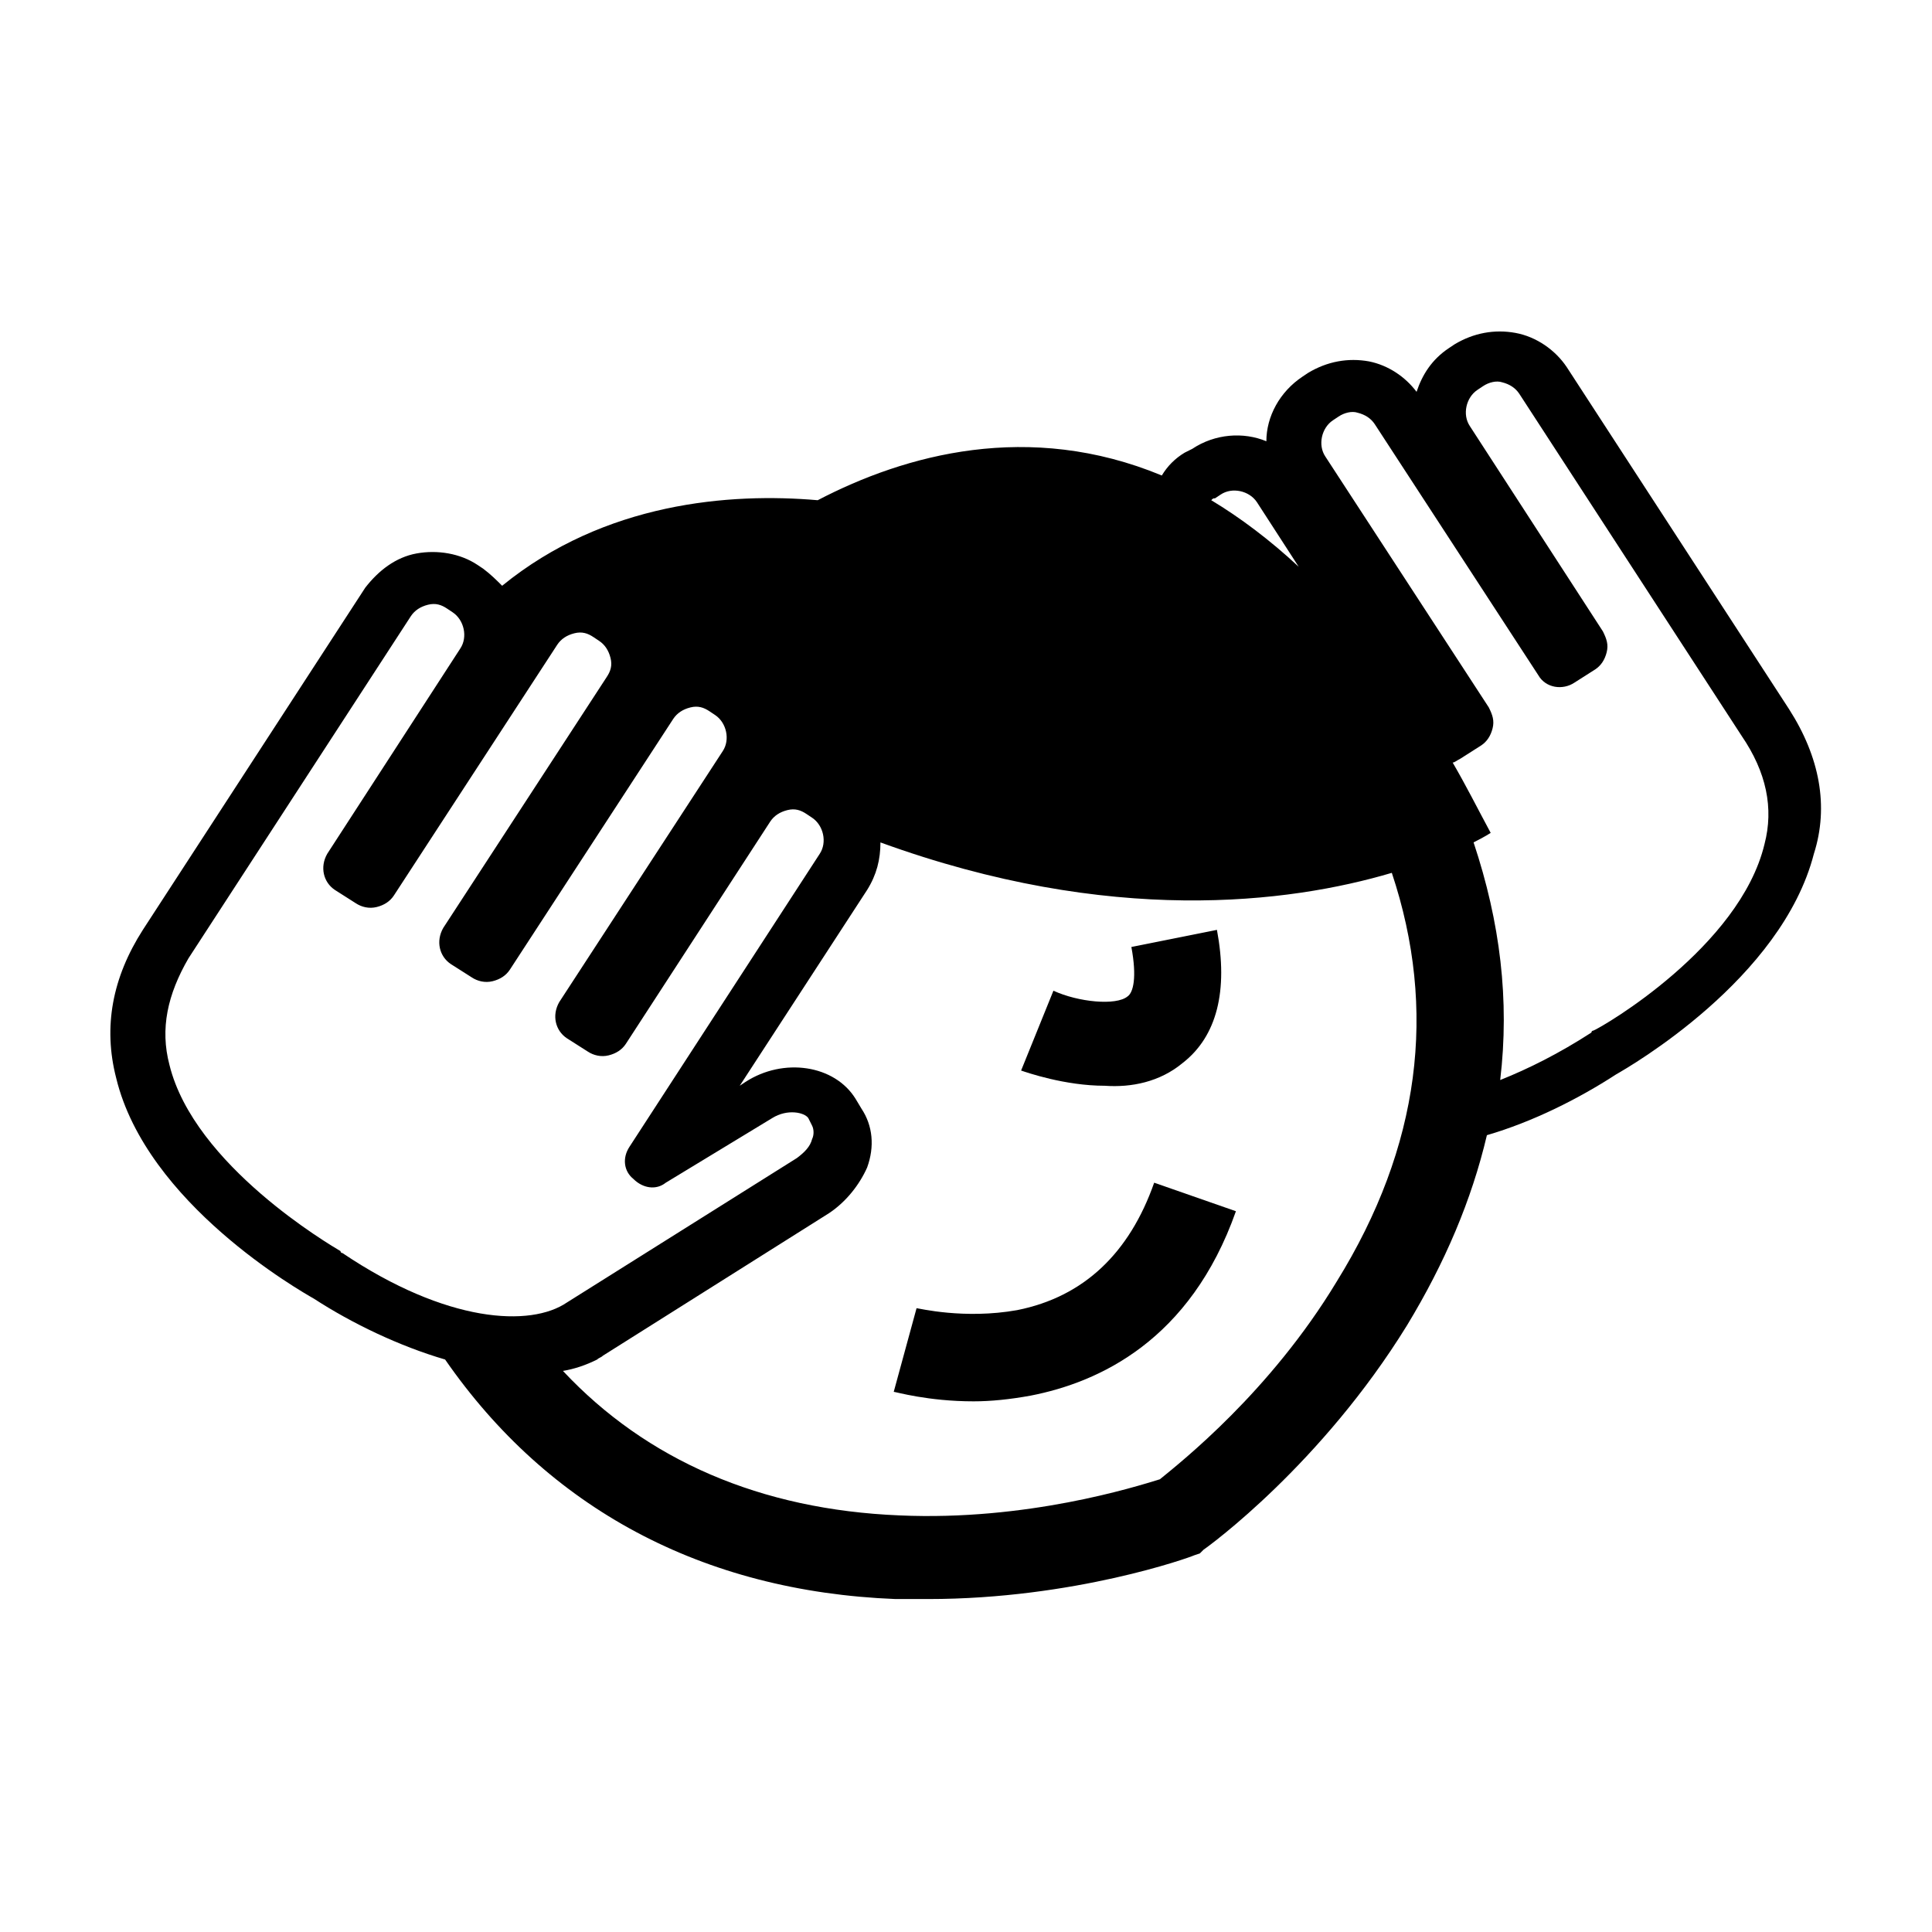 <?xml version="1.0" encoding="UTF-8"?>
<!-- Uploaded to: SVG Repo, www.svgrepo.com, Generator: SVG Repo Mixer Tools -->
<svg fill="#000000" width="800px" height="800px" version="1.1" viewBox="144 144 512 512" xmlns="http://www.w3.org/2000/svg">
 <g>
  <path d="m413.6 491.19c-14.105 2.519-26.199-0.504-26.703-0.504l-6.047 22.164c0.504 0 9.07 2.519 21.16 2.519 4.535 0 9.574-0.504 15.113-1.512 18.137-3.527 42.32-14.609 54.41-48.871l-21.664-7.559c-6.547 18.648-18.637 30.234-36.27 33.762z"/>
  <path d="m457.43 425.69c9.07-7.055 12.09-19.145 9.07-35.266l-22.676 4.535c1.512 8.062 0.504 12.09-1.008 13.098-3.023 2.519-13.098 1.512-19.648-1.512l-8.566 21.16c1.512 0.504 11.586 4.031 22.168 4.031 7.055 0.504 14.613-1.008 20.66-6.047z"/>
  <path d="m618.15 331.98-58.945-90.688c-3.023-4.535-8.062-8.062-13.602-9.07-5.543-1.008-11.082 0-16.121 3.023l-1.512 1.008c-4.535 3.023-7.055 7.055-8.566 11.586-3.023-4.031-7.559-7.055-12.594-8.062-5.543-1.008-11.082 0-16.121 3.023l-1.516 1.012c-6.047 4.031-9.574 10.578-9.574 17.129-6.047-2.519-13.602-2.016-19.648 2.016l-2.012 1.008c-2.519 1.512-4.535 3.527-6.047 6.047-35.266-14.609-68.016-5.543-91.191 6.551-23.172-2.016-56.426 0.504-83.629 22.672-1.512-1.512-3.023-3.023-5.039-4.535l-1.512-1.008c-4.535-3.023-10.578-4.031-16.121-3.023-5.543 1.008-10.078 4.535-13.602 9.07l-58.945 90.688c-8.062 12.594-10.578 25.695-7.055 39.297 8.062 33.25 48.871 56.426 52.395 58.441 10.078 6.551 22.672 12.594 34.762 16.121 27.207 39.297 68.016 61.465 119.4 63.48h8.566c38.793 0 69.527-11.082 70.535-11.586l1.512-0.504 1.008-1.008c1.512-1.008 31.234-22.672 53.906-59.449 10.078-16.625 17.129-33.25 21.16-50.383 12.09-3.527 24.184-9.574 34.258-16.121 3.527-2.016 43.832-25.191 52.395-58.441 4.031-12.598 1.516-25.699-6.547-38.293zm-152.15-55.922 1.512-1.008c3.023-2.016 7.559-1.008 9.574 2.016l11.082 17.129c-7.559-7.055-15.617-13.098-23.176-17.633 0.504-0.504 0.504-0.504 1.008-0.504zm-231.25 200.01s-0.504 0-0.504-0.504c-2.519-1.512-38.793-22.672-45.344-49.375-2.519-9.574-0.504-18.641 5.039-28.215l58.945-90.688c1.008-1.512 2.519-2.519 4.535-3.023 2.016-0.504 3.527 0 5.039 1.008l1.512 1.008c3.023 2.016 4.031 6.551 2.016 9.574l-35.266 54.41c-2.016 3.527-1.008 7.559 2.016 9.574l5.543 3.527c1.512 1.008 3.527 1.512 5.543 1.008s3.527-1.512 4.535-3.023l43.328-66.504c1.008-1.512 2.519-2.519 4.535-3.023s3.527 0 5.039 1.008l1.512 1.008c1.512 1.008 2.519 2.519 3.023 4.535s0 3.527-1.008 5.039l-43.328 66.504c-2.016 3.527-1.008 7.559 2.016 9.574l5.543 3.527c1.512 1.008 3.527 1.512 5.543 1.008s3.527-1.512 4.535-3.023l43.328-66.504c1.008-1.512 2.519-2.519 4.535-3.023 2.016-0.504 3.527 0 5.039 1.008l1.512 1.008c3.023 2.016 4.031 6.551 2.016 9.574l-43.328 66.504c-2.016 3.527-1.008 7.559 2.016 9.574l5.543 3.527c1.512 1.008 3.527 1.512 5.543 1.008s3.527-1.512 4.535-3.023l38.289-58.945c1.008-1.512 2.519-2.519 4.535-3.023s3.527 0 5.039 1.008l1.512 1.008c3.023 2.016 4.031 6.551 2.016 9.574l-50.383 77.586c-2.016 3.023-1.512 6.551 1.008 8.566 2.519 2.519 6.047 3.023 8.566 1.008l28.215-17.129c4.031-2.519 8.566-1.512 9.574 0l1.008 2.016c0.504 1.008 0.504 2.519 0 3.527-0.504 2.016-2.016 3.527-4.031 5.039l-60.961 38.289c-9.598 6.539-31.766 5.531-59.473-13.109zm263.49 7.559c-17.633 29.223-41.312 47.863-46.855 52.395-6.551 2.016-35.266 11.082-69.023 9.574-36.777-1.512-67.008-14.609-89.176-38.289 3.023-0.504 6.047-1.512 9.07-3.023 0.504-0.504 1.008-0.504 1.512-1.008l59.953-37.785c4.535-3.023 8.062-7.559 10.078-12.09 2.016-5.543 1.512-11.082-1.512-15.617l-1.512-2.523c-5.543-9.07-19.145-11.082-29.223-4.535l-1.512 1.008 33.758-51.891c2.519-4.031 3.527-8.062 3.527-12.594 60.961 22.168 108.32 16.121 135.52 8.062 12.09 36.27 7.559 72.543-14.609 108.32zm113.36-115.88c-6.551 27.207-42.824 48.367-45.344 49.375 0 0-0.504 0-0.504 0.504-8.566 5.543-16.625 9.574-24.184 12.594 2.519-21.16 0-41.816-7.055-62.977 3.023-1.512 4.535-2.519 4.535-2.519-3.527-6.551-6.551-12.594-10.078-18.641 0.504 0 1.008-0.504 2.016-1.008l5.543-3.527c1.512-1.008 2.519-2.519 3.023-4.535 0.504-2.016 0-3.527-1.008-5.543l-43.328-66.504c-2.016-3.023-1.008-7.559 2.016-9.574l1.512-1.008c1.512-1.008 3.527-1.512 5.039-1.008 2.016 0.504 3.527 1.512 4.535 3.023l43.328 66.504c2.016 3.527 6.551 4.031 9.574 2.016l5.543-3.527c1.512-1.008 2.519-2.519 3.023-4.535s0-3.527-1.008-5.543l-35.266-54.41c-2.016-3.023-1.008-7.559 2.016-9.574l1.512-1.008c1.512-1.008 3.527-1.512 5.039-1.008 2.016 0.504 3.527 1.512 4.535 3.023l58.945 90.688c6.543 9.578 8.559 19.152 6.039 28.723z"/>
 </g>
</svg>